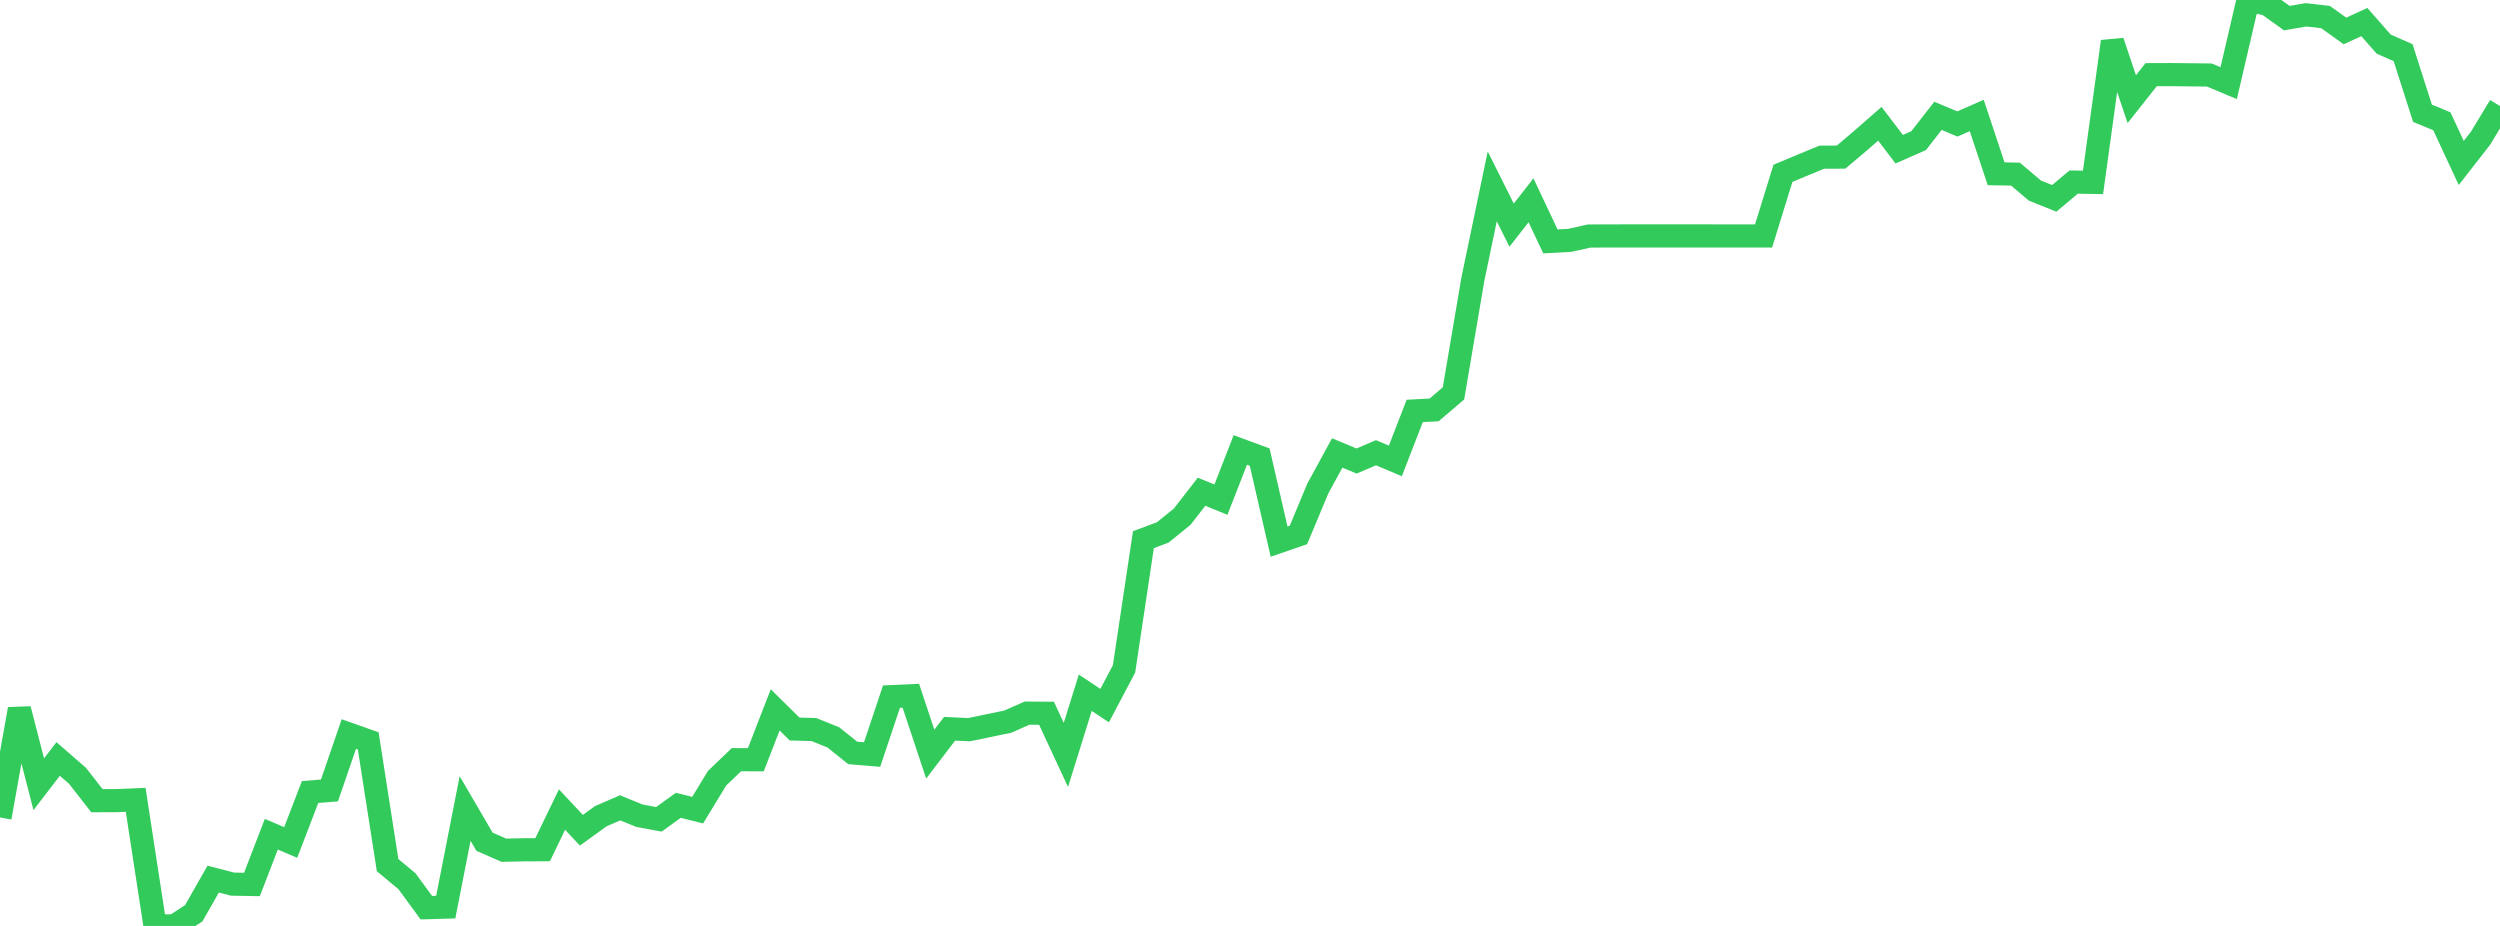 <?xml version="1.0" standalone="no"?>
<!DOCTYPE svg PUBLIC "-//W3C//DTD SVG 1.1//EN" "http://www.w3.org/Graphics/SVG/1.1/DTD/svg11.dtd">

<svg width="135" height="50" viewBox="0 0 135 50" preserveAspectRatio="none" 
  xmlns="http://www.w3.org/2000/svg"
  xmlns:xlink="http://www.w3.org/1999/xlink">


<polyline points="0.0, 44.144 1.047, 38.291 2.093, 42.349 3.14, 40.984 4.186, 41.895 5.233, 43.236 6.279, 43.234 7.326, 43.19 8.372, 50 9.419, 50.0 10.465, 49.311 11.512, 47.473 12.558, 47.743 13.605, 47.761 14.651, 45.049 15.698, 45.493 16.744, 42.769 17.791, 42.685 18.837, 39.638 19.884, 40.008 20.93, 46.716 21.977, 47.587 23.023, 49.014 24.07, 48.985 25.116, 43.659 26.163, 45.453 27.209, 45.912 28.256, 45.889 29.302, 45.884 30.349, 43.717 31.395, 44.833 32.442, 44.075 33.488, 43.623 34.535, 44.05 35.581, 44.243 36.628, 43.487 37.674, 43.747 38.721, 42.026 39.767, 41.023 40.814, 41.027 41.86, 38.333 42.907, 39.367 43.953, 39.396 45.0, 39.819 46.047, 40.658 47.093, 40.745 48.14, 37.618 49.186, 37.571 50.233, 40.723 51.279, 39.353 52.326, 39.403 53.372, 39.186 54.419, 38.969 55.465, 38.508 56.512, 38.517 57.558, 40.766 58.605, 37.408 59.651, 38.102 60.698, 36.12 61.744, 29.142 62.791, 28.749 63.837, 27.902 64.884, 26.554 65.93, 26.981 66.977, 24.299 68.023, 24.684 69.07, 29.247 70.116, 28.886 71.163, 26.377 72.209, 24.46 73.256, 24.896 74.302, 24.447 75.349, 24.89 76.395, 22.19 77.442, 22.135 78.488, 21.243 79.535, 15.075 80.581, 10.065 81.628, 12.158 82.674, 10.816 83.721, 13.035 84.767, 12.979 85.814, 12.745 86.86, 12.742 87.907, 12.74 88.953, 12.74 90.0, 12.74 91.047, 12.74 92.093, 12.74 93.14, 12.742 94.186, 12.742 95.233, 12.742 96.279, 9.359 97.326, 8.922 98.372, 8.489 99.419, 8.484 100.465, 7.599 101.512, 6.683 102.558, 8.057 103.605, 7.596 104.651, 6.256 105.698, 6.695 106.744, 6.236 107.791, 9.383 108.837, 9.404 109.884, 10.291 110.93, 10.712 111.977, 9.832 113.023, 9.849 114.07, 2.243 115.116, 5.355 116.163, 4.032 117.209, 4.028 118.256, 4.04 119.302, 4.051 120.349, 4.489 121.395, 0.0 122.442, 0.229 123.488, 0.979 124.535, 0.8 125.581, 0.922 126.628, 1.671 127.674, 1.192 128.721, 2.384 129.767, 2.843 130.814, 6.116 131.86, 6.549 132.907, 8.8 133.953, 7.458 135.0, 5.725" fill="none" stroke="#32ca5b" stroke-width="1.25"/>

</svg>